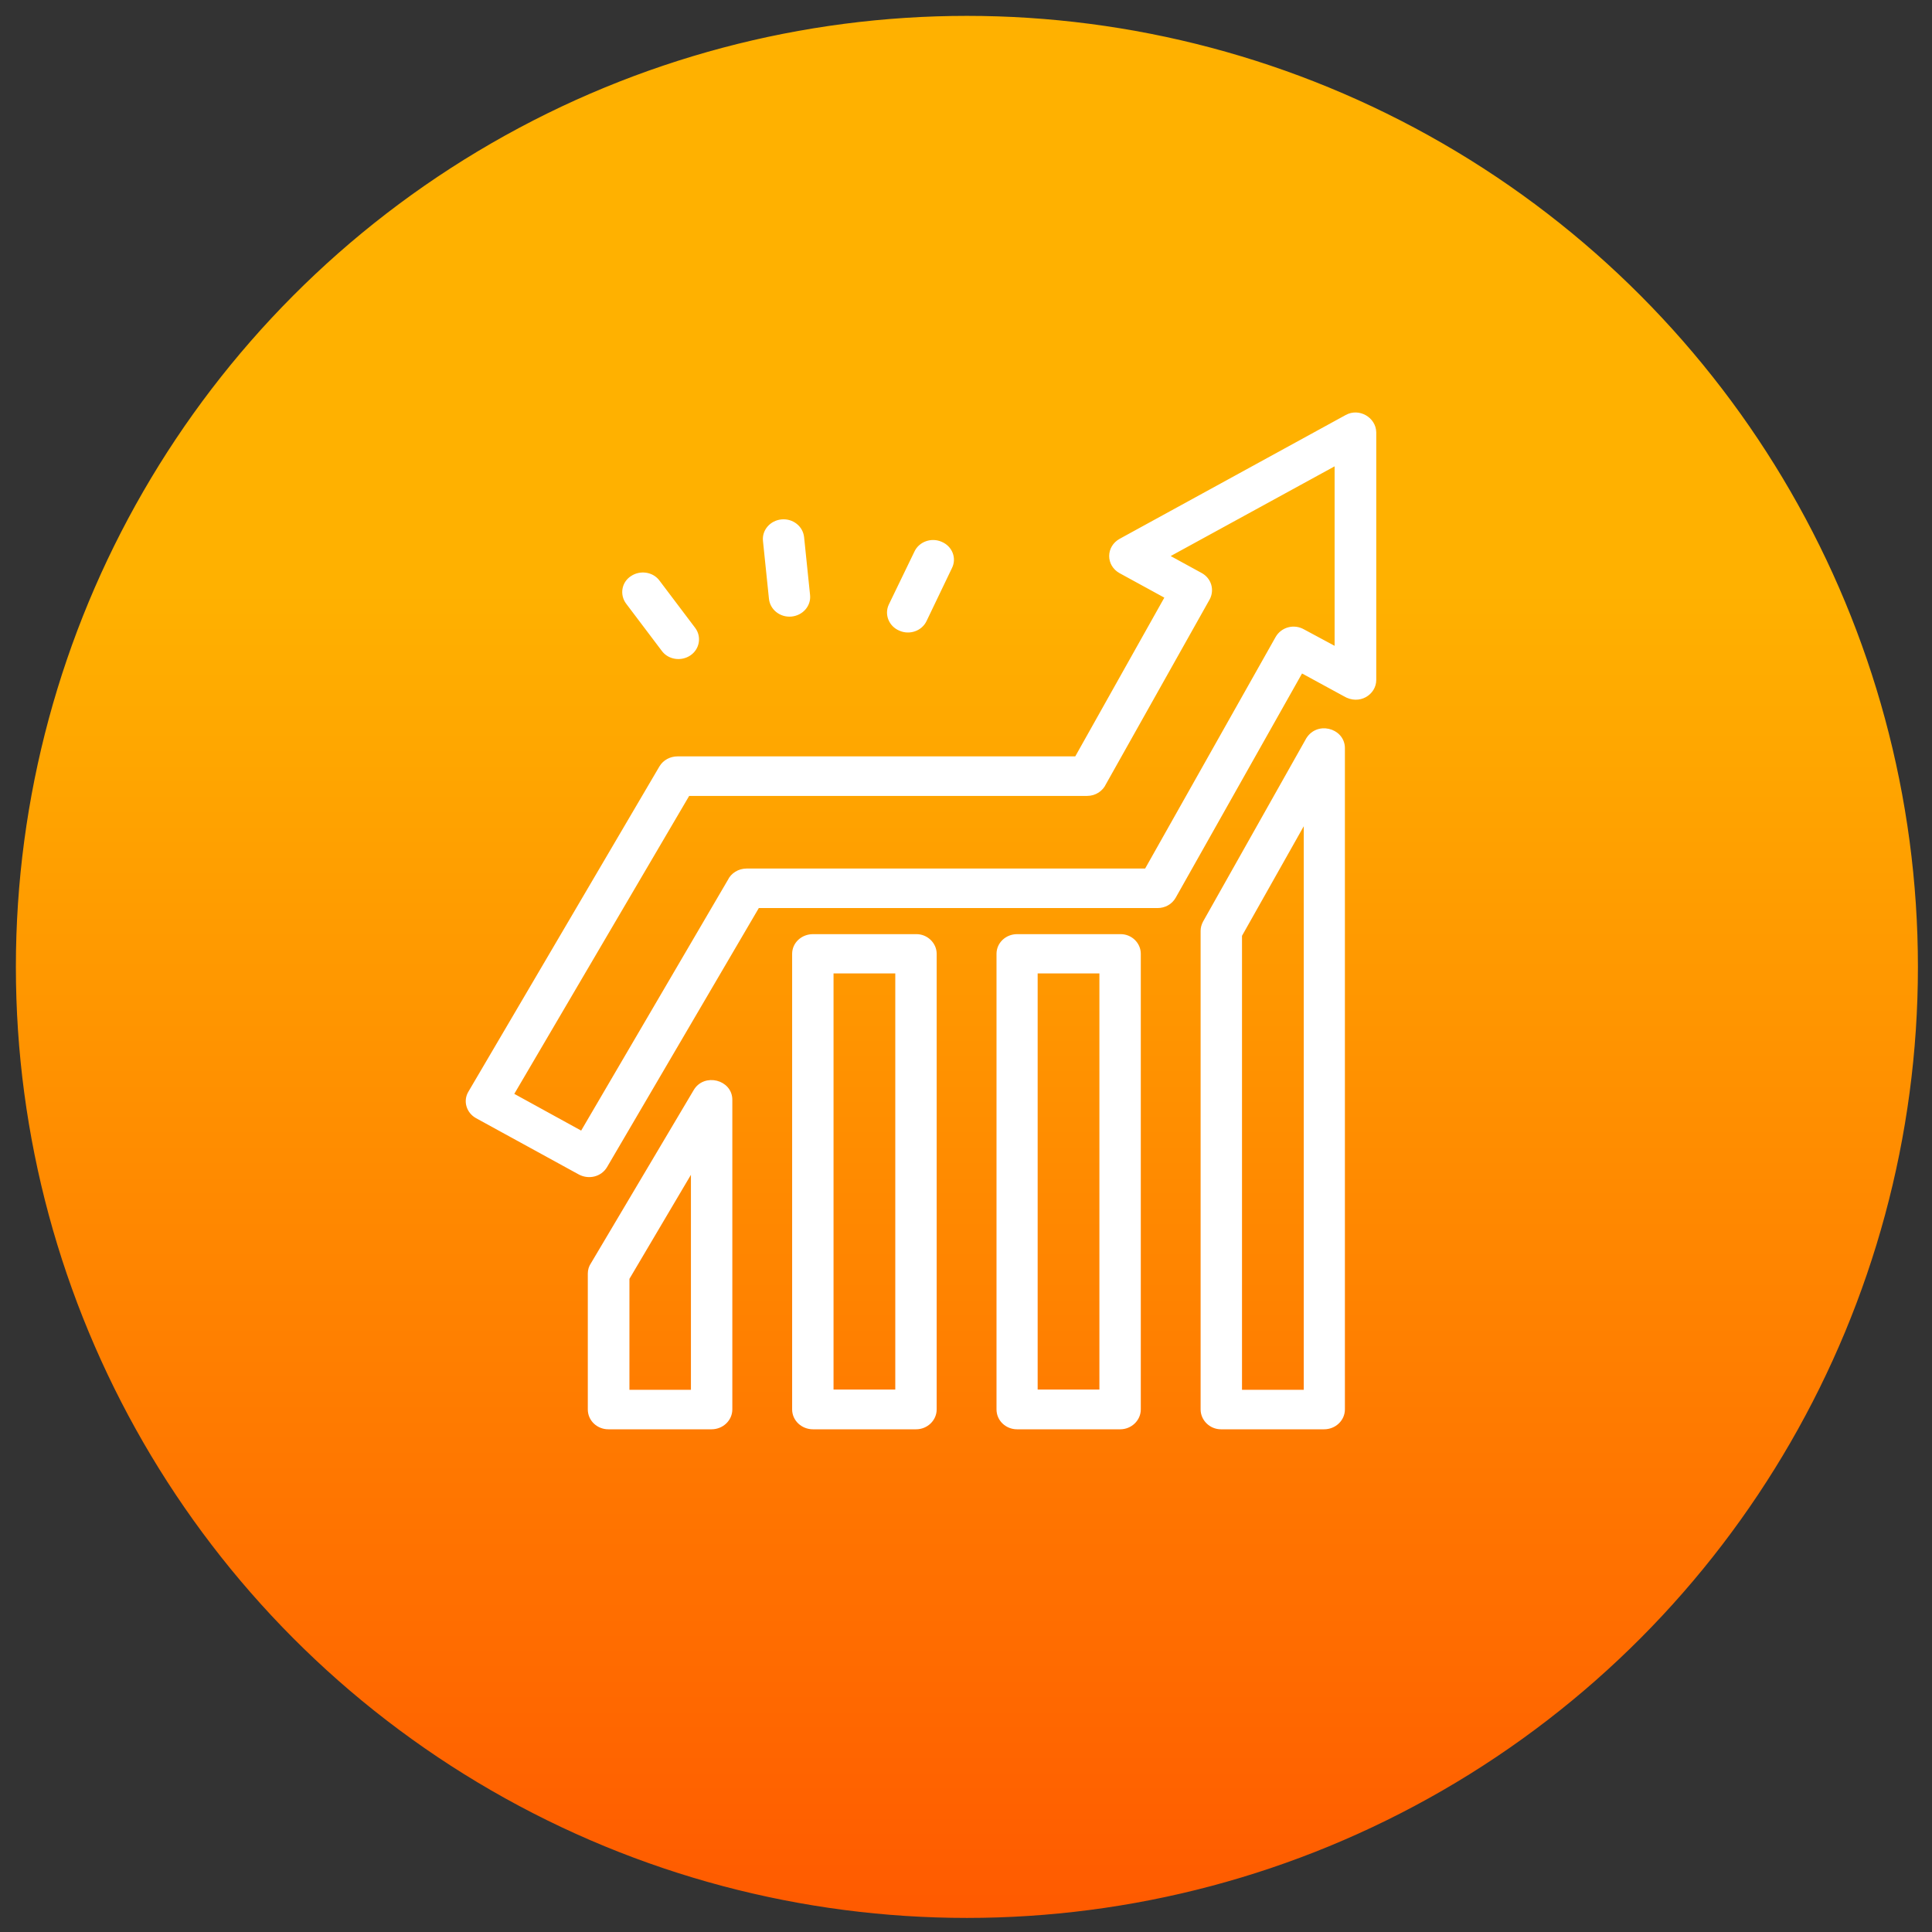 <svg width="101" height="101" viewBox="0 0 101 101" fill="none" xmlns="http://www.w3.org/2000/svg">
<rect x="0" y="0" width="101" height="101" fill="#333333" stroke="none"/>
<circle cx="50.547" cy="50.547" r="49.217" fill="url(#paint0_linear_309_944)" stroke="url(#paint1_linear_309_944)"/>
<path d="M47.916 28.891C48.129 28.428 48.704 28.227 49.18 28.44C49.668 28.642 49.88 29.188 49.655 29.639L48.329 32.404C48.117 32.867 47.541 33.069 47.066 32.855C46.578 32.653 46.365 32.108 46.578 31.657L47.916 28.891ZM40.01 28.262C39.96 27.764 40.348 27.325 40.873 27.277C41.399 27.23 41.862 27.598 41.912 28.096L42.224 31.122C42.275 31.621 41.887 32.06 41.361 32.108C40.836 32.155 40.373 31.787 40.323 31.289L40.01 28.262ZM32.83 31.479C32.53 31.075 32.617 30.505 33.055 30.221C33.48 29.936 34.081 30.019 34.381 30.434L36.245 32.903C36.545 33.306 36.445 33.876 36.02 34.161C35.594 34.446 34.994 34.362 34.694 33.947L32.83 31.479ZM59.513 49.862V73.681C59.513 74.179 59.087 74.595 58.562 74.595H53.17C52.645 74.595 52.22 74.191 52.22 73.681V49.862C52.22 49.364 52.645 48.96 53.17 48.96H58.562C59.087 48.948 59.513 49.364 59.513 49.862ZM57.599 72.767V50.764H54.121V72.767H57.599ZM64.804 48.889V72.779H68.282V42.717L64.804 48.889ZM62.89 73.681V48.663C62.89 48.521 62.928 48.378 63.003 48.236L68.344 38.754C68.82 37.804 70.183 38.172 70.183 39.11V73.681C70.183 74.179 69.758 74.595 69.22 74.595H63.828C63.315 74.595 62.89 74.179 62.89 73.681ZM38.159 57.493V73.681C38.159 74.179 37.734 74.595 37.196 74.595H31.804C31.279 74.595 30.854 74.191 30.854 73.681V66.584C30.854 66.406 30.904 66.24 31.004 66.097L36.37 57.054C36.846 56.235 38.159 56.567 38.159 57.493ZM36.245 72.767V60.958L32.78 66.821V72.779H36.245V72.767ZM48.842 49.862V73.681C48.842 74.179 48.417 74.595 47.891 74.595H42.5C41.974 74.595 41.536 74.191 41.536 73.681V49.862C41.536 49.364 41.962 48.96 42.5 48.96H47.891C48.404 48.948 48.842 49.364 48.842 49.862ZM46.928 72.767V50.764H43.45V72.767H46.928ZM71.822 22.601V35.549C71.822 36.214 71.046 36.736 70.308 36.285L68.019 35.039L61.352 46.871C61.176 47.18 60.851 47.346 60.513 47.346H39.597L31.629 60.947C31.366 61.398 30.766 61.552 30.278 61.267L24.949 58.347C24.499 58.098 24.336 57.552 24.599 57.125L34.581 40.13C34.756 39.834 35.082 39.667 35.419 39.667H56.285L61.039 31.194L58.587 29.853C57.949 29.497 57.949 28.63 58.599 28.274L70.408 21.806C71.021 21.462 71.809 21.913 71.822 22.601ZM69.895 33.971V24.168L60.939 29.069L62.74 30.054C63.203 30.292 63.365 30.838 63.128 31.277L57.711 40.925C57.561 41.258 57.223 41.483 56.836 41.483H35.957L26.713 57.232L30.428 59.273L38.159 46.064C38.309 45.744 38.647 45.53 39.035 45.53H59.938L66.793 33.365C67.056 32.903 67.644 32.748 68.106 33.01L69.895 33.971Z" fill="white" stroke="white" stroke-width="0.25"/>
<defs>
<linearGradient id="paint0_linear_309_944" x1="50.547" y1="30.891" x2="50.547" y2="110.649" gradientUnits="userSpaceOnUse">
<stop stop-color="#FFB100"/>
<stop offset="1" stop-color="#FF4D00"/>
</linearGradient>
<linearGradient id="paint1_linear_309_944" x1="50.547" y1="30.891" x2="50.547" y2="110.649" gradientUnits="userSpaceOnUse">
<stop stop-color="#FFB100"/>
<stop offset="1" stop-color="#FF4D00"/>
</linearGradient>
</defs>
</svg>
